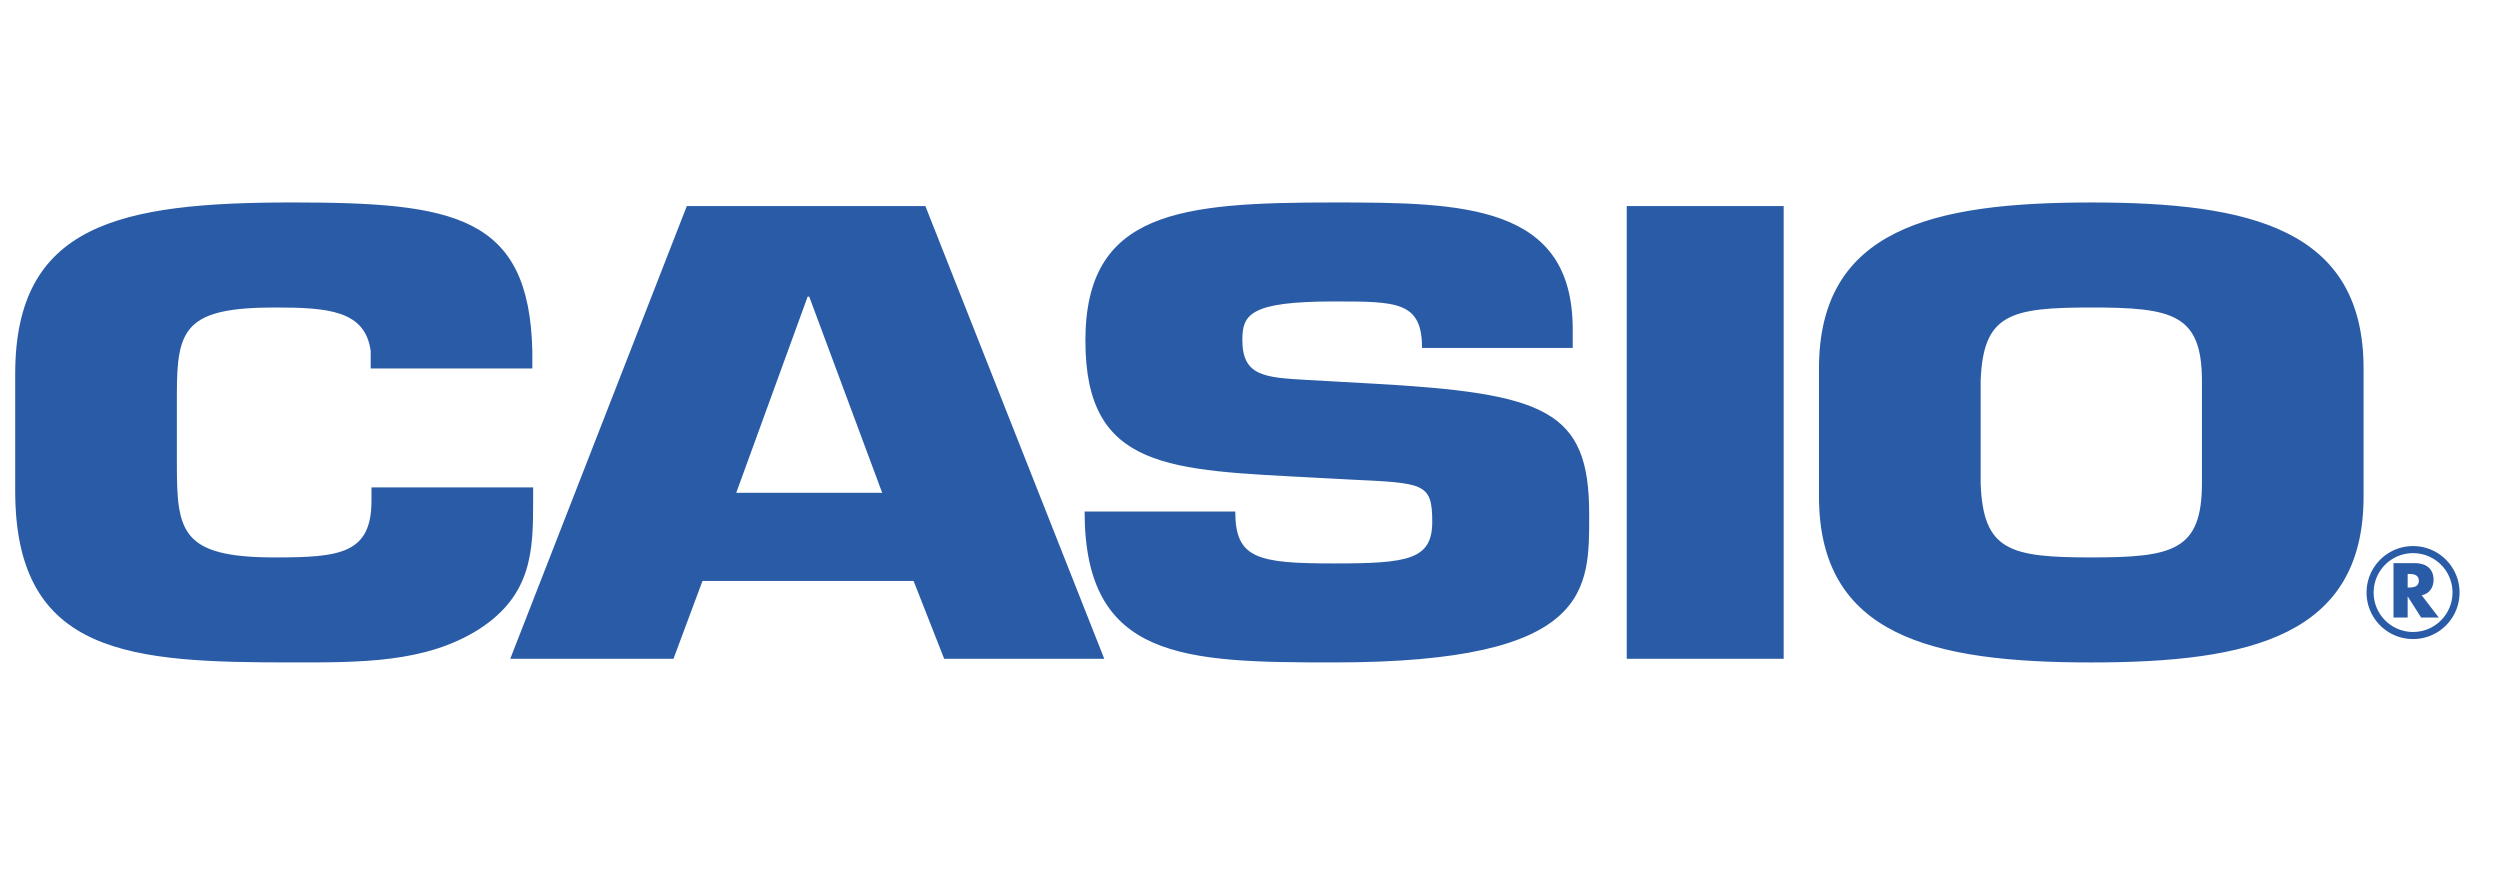 <svg xmlns="http://www.w3.org/2000/svg" height="64" viewBox="7.41 78.75 179.75 37.07"><path fill-rule="evenodd" clip-rule="evenodd" fill="#fff" d="M0 0h192.756v192.756H0V0z"></path><path d="M45.743 100.328v.955c0 3.559-.057 6.77-3.894 9.244-3.836 2.43-8.52 2.387-13.429 2.387-11.51 0-19.917-.434-19.917-12.326v-8.42c0-10.763 7.504-12.326 19.917-12.326 11.624 0 17.04.911 17.265 10.677v1.258H34.063v-1.258c-.395-2.908-3.047-3.125-6.884-3.125-6.432 0-7.052 1.519-7.052 6.163v5.078c0 4.861.282 6.729 7.052 6.729 4.683 0 6.94-.262 6.94-4.08v-.955h11.624v-.001zM57.919 107.055l-2.088 5.6H44.096l12.695-32.552h17.153l12.864 32.552h-11.51l-2.201-5.6H57.919zm7.674-20.442h-.113l-5.135 14.106H70.84l-5.247-14.106zM106.043 92.863c12.527.694 15.629 1.909 15.629 9.375 0 5.381.283 10.676-18.336 10.676-10.777 0-17.943-.174-17.943-10.85h10.833c0 3.385 1.581 3.732 7.11 3.732 5.303 0 7.053-.262 7.053-2.996 0-2.82-.621-2.777-5.924-3.037l-2.484-.131c-10.438-.564-16.531-.52-16.531-9.852 0-9.331 6.827-9.938 17.886-9.938 9.254 0 17.152.13 17.152 9.114v1.345h-10.834c0-3.342-1.805-3.342-6.318-3.342-6.094 0-6.602.955-6.602 2.778 0 2.604 1.637 2.691 4.627 2.864l4.682.262zM135.656 112.654h-11.283V80.103h11.283v32.551zM138.195 100.979v-9.201c0-10.025 8.125-11.935 19.578-11.935s19.578 1.91 19.578 11.935v9.201c0 10.025-8.125 11.936-19.578 11.936s-19.578-1.911-19.578-11.936zm27.534-.956v-7.334c0-4.817-2.086-5.295-7.955-5.295-5.867 0-7.785.478-7.955 5.295v7.334c.17 4.861 2.088 5.34 7.955 5.34 5.869 0 7.955-.478 7.955-5.34zM182.76 109.688h-1.268l-.959-1.508h-.012v1.508h-1.018v-3.916h1.521c.773 0 1.361.367 1.361 1.205 0 .539-.301 1.006-.857 1.105l1.232 1.606zm-2.239-2.161h.1c.332 0 .705-.062.705-.488s-.373-.488-.705-.488h-.1v.976z" fill-rule="evenodd" clip-rule="evenodd" fill="#295ba7"></path><path d="M180.91 110.723c.781 0 1.49-.316 2.002-.83a2.83 2.83 0 0 0-2.002-4.836 2.83 2.83 0 0 0-2.834 2.834c0 .781.318 1.49.83 2.002.514.513 1.221.83 2.004.83zm2.363-.469a3.332 3.332 0 0 1-2.363.979 3.33 3.33 0 0 1-2.365-.979 3.336 3.336 0 0 1-.979-2.363c0-.924.375-1.76.979-2.363a3.334 3.334 0 0 1 2.365-.98c.922 0 1.758.375 2.363.98.605.604.979 1.439.979 2.363 0 .921-.373 1.757-.979 2.363z" fill="#295ba7"></path></svg>